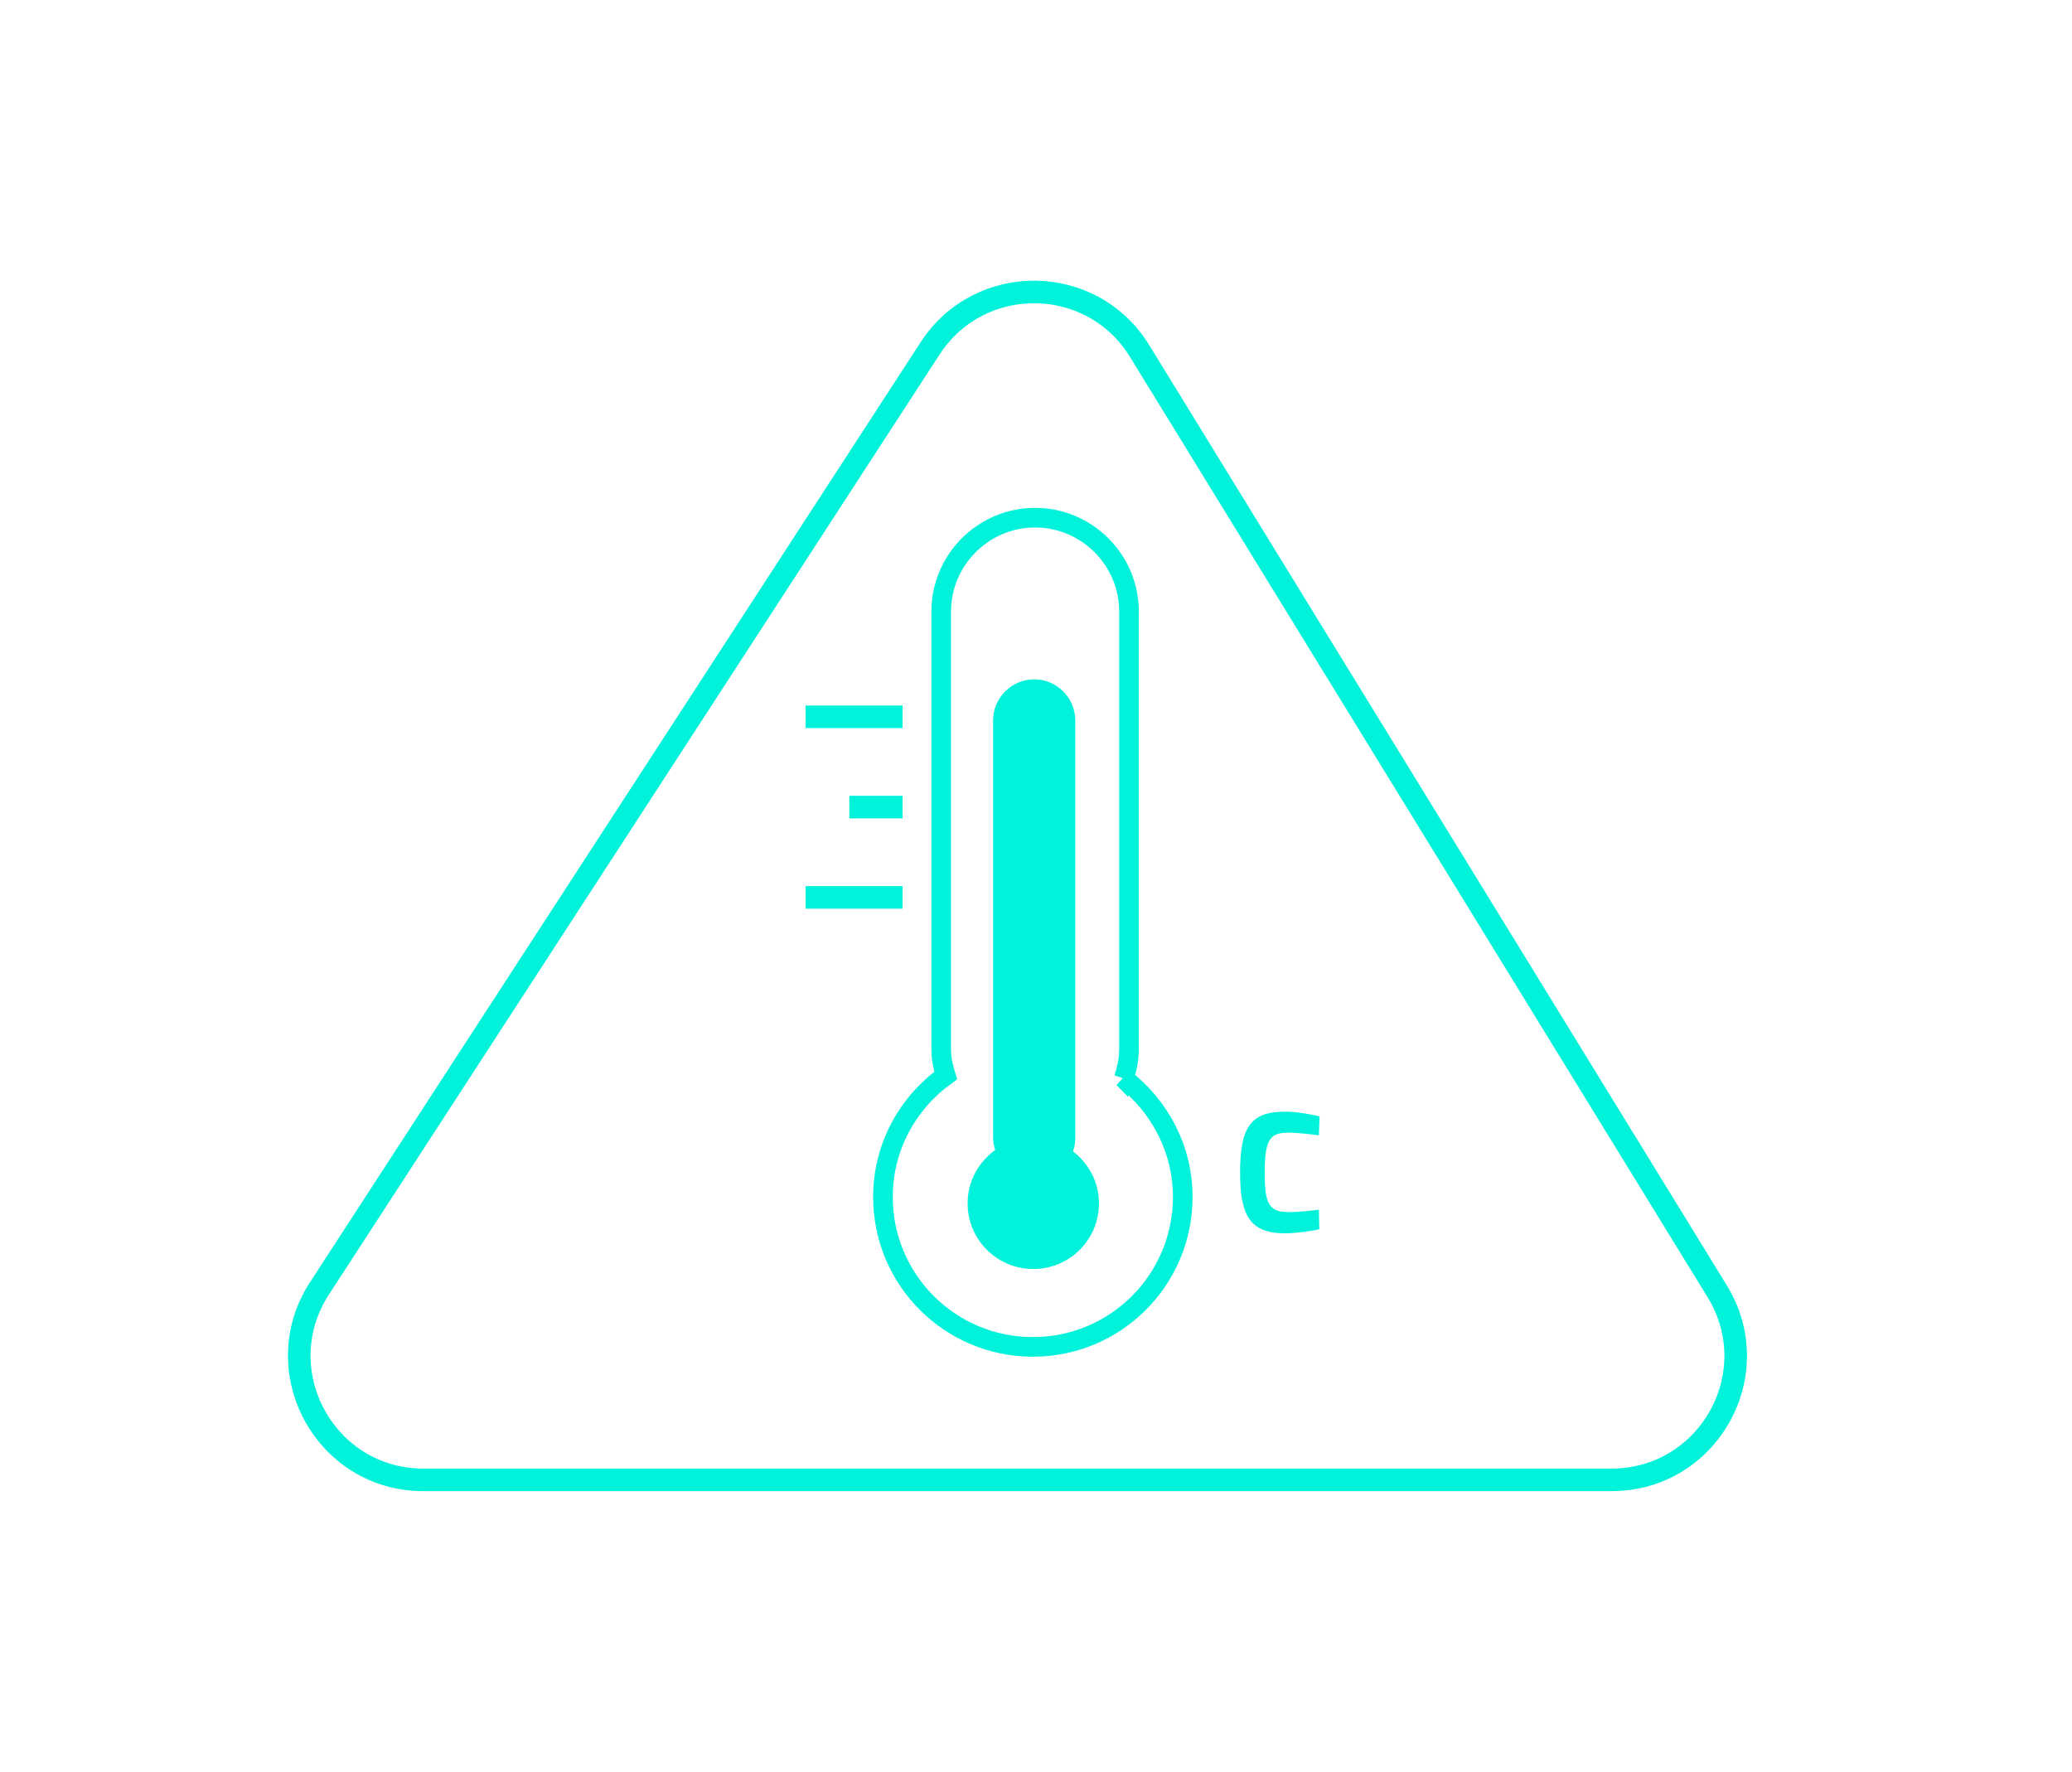 <?xml version="1.0" encoding="UTF-8"?><svg id="Layer_1" xmlns="http://www.w3.org/2000/svg" viewBox="0 0 91.78 78.48"><path d="M71.38,65.55H18.75c-4.35,0-6.97-4.83-4.6-8.48L41.2,15.43c2.2-3.38,7.17-3.32,9.28.12l25.58,41.64c2.25,3.66-.38,8.36-4.68,8.36Z" style="fill:none; stroke:#00f3da; stroke-miterlimit:10;"/><path d="M49.78,47.77c.14-.42.23-.85.23-1.32v-19.36c0-2.29-1.87-4.16-4.16-4.16s-4.16,1.87-4.16,4.16v19.36c0,.42.08.81.2,1.19-1.68,1.21-2.78,3.16-2.78,5.38,0,3.67,2.97,6.64,6.64,6.64s6.64-2.97,6.64-6.64c0-2.15-1.04-4.04-2.62-5.26Z" style="fill:none; stroke:#00f3da; stroke-miterlimit:10; stroke-width:.87px;"/><path d="M47.53,51c.06-.18.1-.37.1-.58v-18.51c0-1-.82-1.82-1.82-1.82s-1.82.82-1.82,1.82v18.51c0,.18.04.35.09.52-.73.53-1.22,1.38-1.22,2.36,0,1.61,1.3,2.91,2.91,2.91s2.91-1.3,2.91-2.91c0-.94-.46-1.77-1.15-2.3Z" style="fill:#00f3da;"/><path d="M54.93,51.94c0-1.98.45-2.7,1.99-2.7.54,0,1.2.13,1.53.21l-.03.84c-.35-.05-1-.12-1.34-.12-.81,0-1.06.28-1.06,1.76,0,1.4.18,1.76,1.09,1.76.35,0,1-.06,1.31-.11l.02.87c-.35.08-1.04.18-1.52.18-1.61,0-1.99-.87-1.99-2.7Z" style="fill:#00f3da;"/><line x1="35.68" y1="31.75" x2="39.98" y2="31.75" style="fill:none; stroke:#00f3da; stroke-miterlimit:10;"/><line x1="35.68" y1="39.75" x2="39.98" y2="39.75" style="fill:none; stroke:#00f3da; stroke-miterlimit:10;"/><line x1="37.62" y1="35.75" x2="39.98" y2="35.75" style="fill:none; stroke:#00f3da; stroke-miterlimit:10;"/></svg>